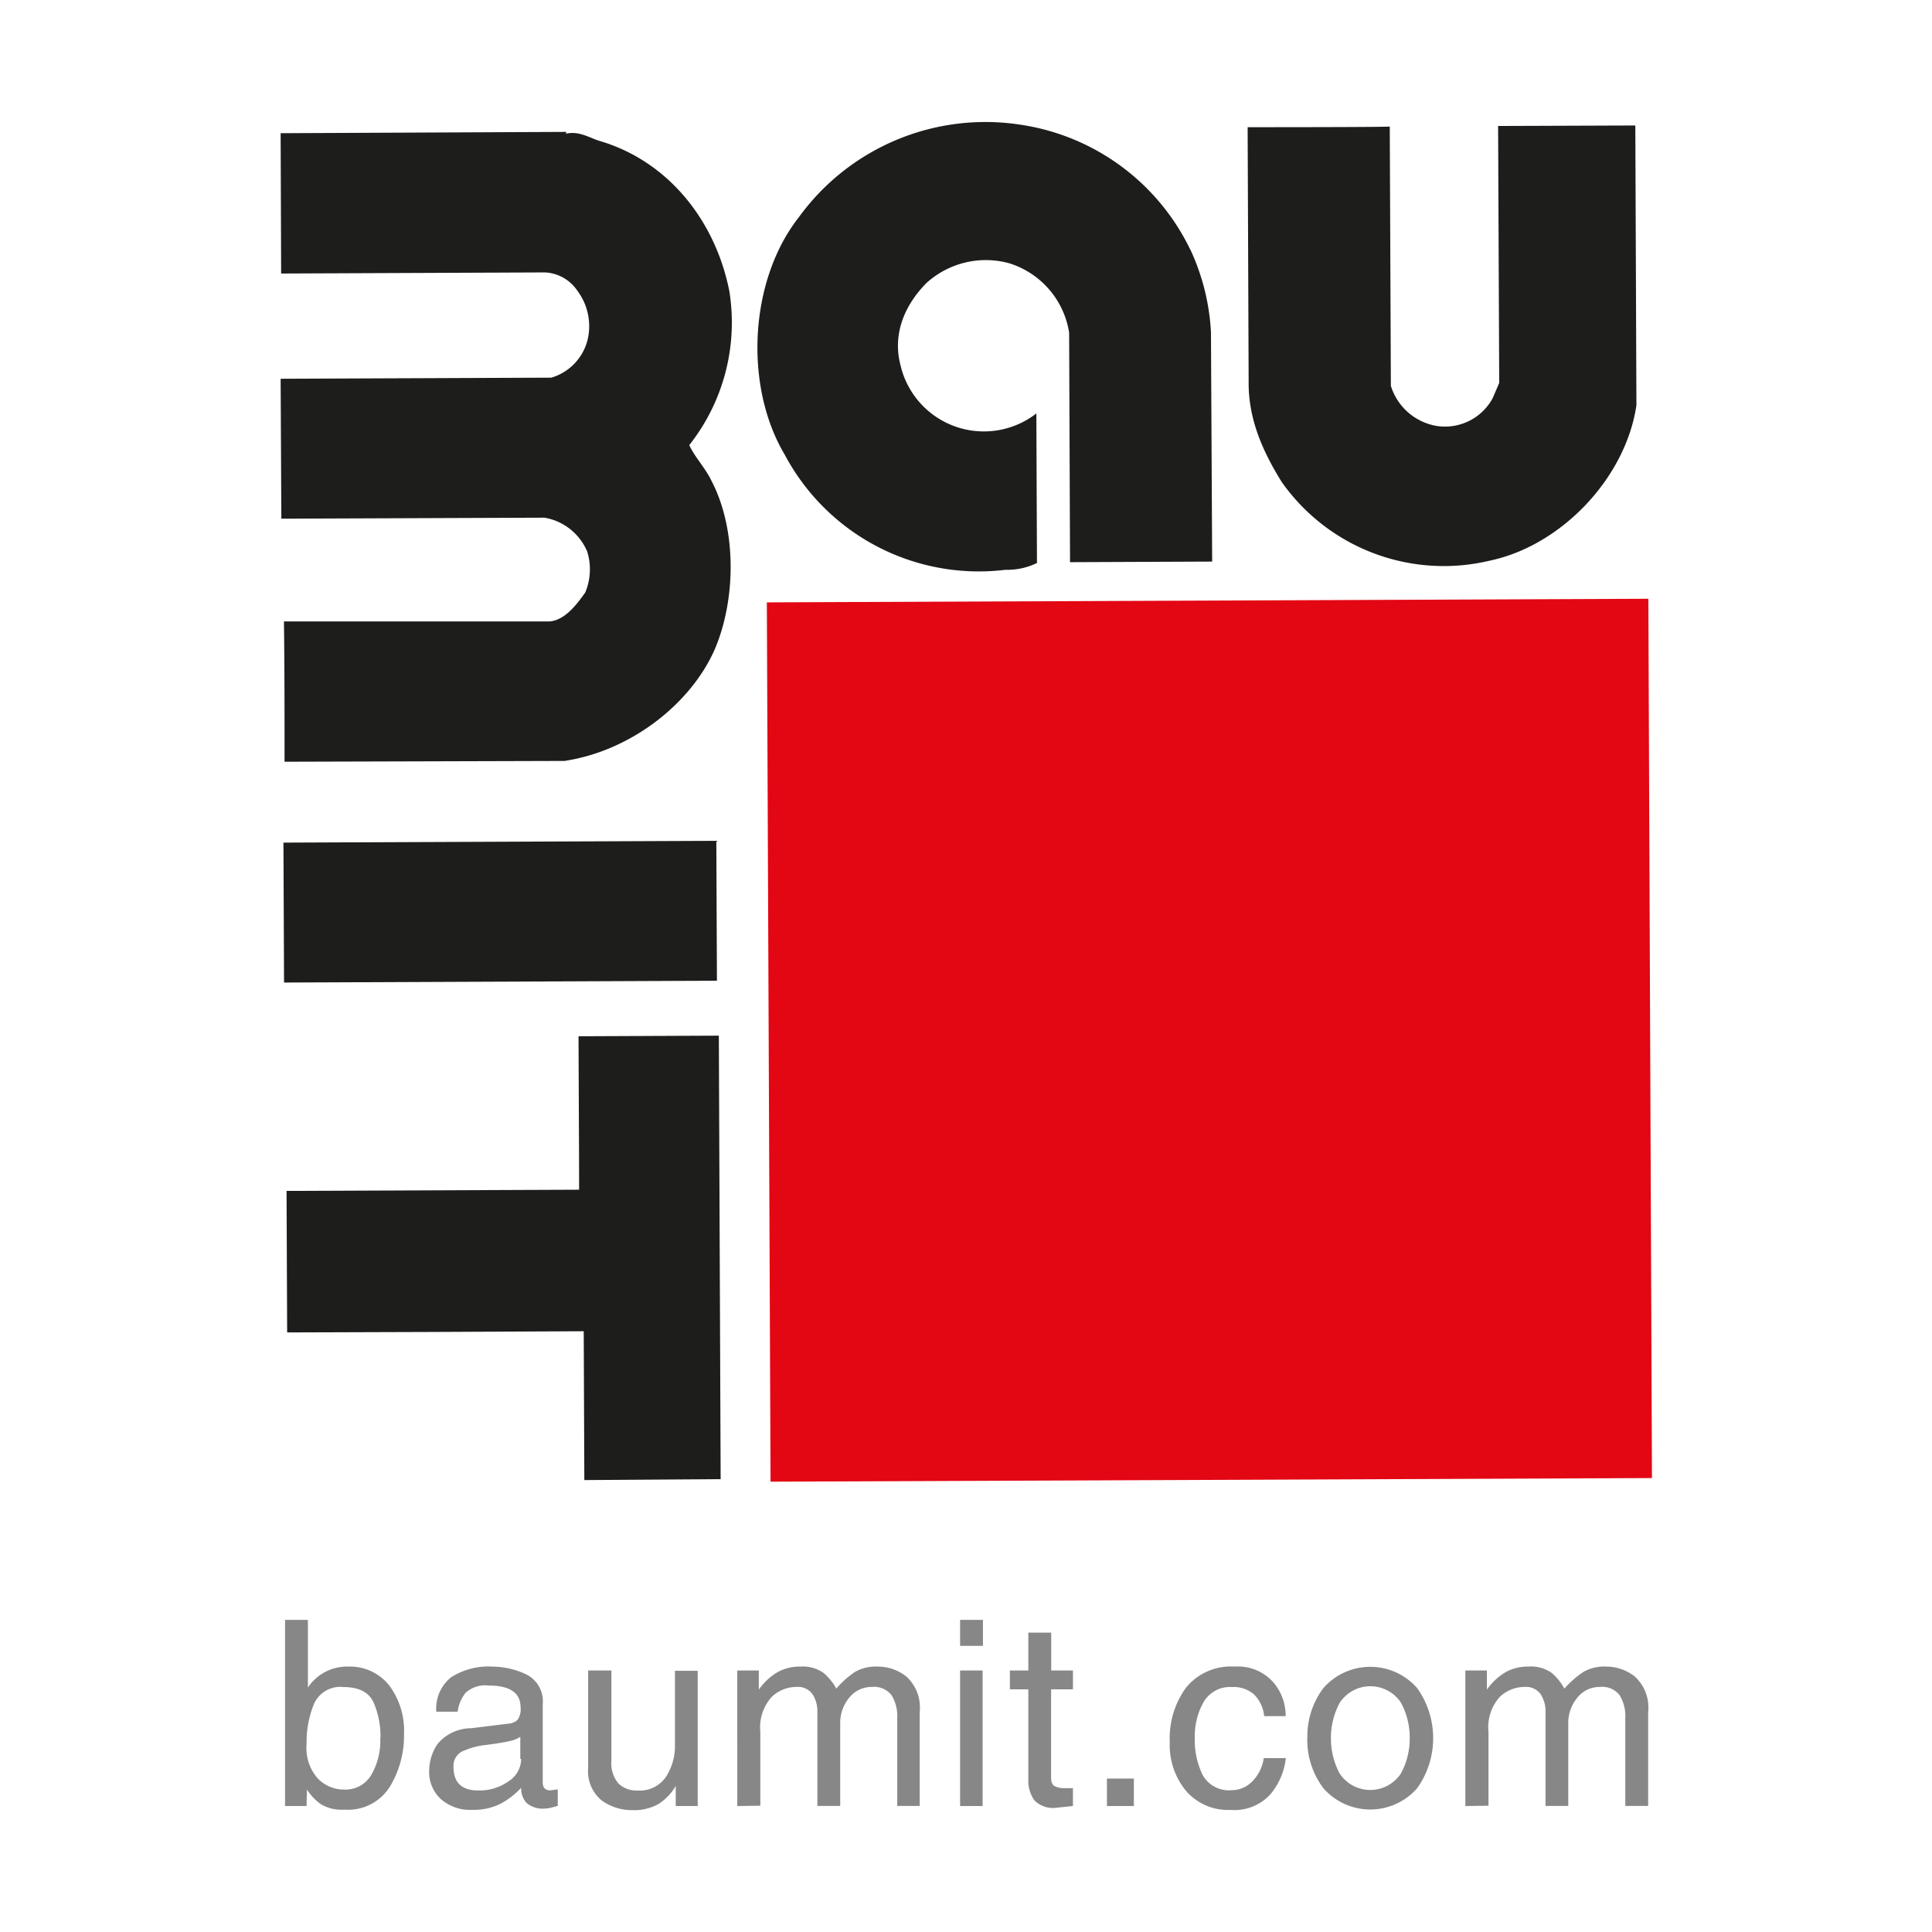 <?xml version="1.0"?>
<svg xmlns="http://www.w3.org/2000/svg" id="Ebene_1" data-name="Ebene 1" viewBox="0 0 192.76 192.76" width="75" height="75"><rect x="0" y="0" width="192.76" height="192.76" fill="#333333" stroke="none"/><defs><style>.cls-1{fill:#fff;}.cls-1,.cls-2,.cls-3,.cls-4{fill-rule:evenodd;}.cls-2{fill:#1d1d1b;}.cls-3{fill:#878787;}.cls-4{fill:#e30613;}</style></defs><title>baumit</title><polygon class="cls-1" points="0 0 192.76 0 192.76 192.76 0 192.76 0 0 0 0"/><path class="cls-2" d="M118.75,24.87a22.3,22.3,0,0,1,2.07,8.26l.12,22.9-14.18.06-.09-22.9a8.65,8.65,0,0,0-6-6.93,8.81,8.81,0,0,0-8.26,2c-2.1,2.14-3.4,5-2.56,8.2a8.54,8.54,0,0,0,13.55,4.79l.06,14.92a6.72,6.72,0,0,1-3.14.68,21.92,21.92,0,0,1-22-11.44C74.21,38.54,74.74,28,79.69,21.69A23,23,0,0,1,102,12.47a22.46,22.46,0,0,1,16.74,12.4Z"/><path class="cls-2" d="M56.5,13.21c0,.12-.16.06,0,.12,1.31-.28,2.35.44,3.32.73,6.81,2,11.55,7.91,12.95,15a19.73,19.73,0,0,1-4,15.35C69.3,45.59,70.4,46.72,71,48c2.49,4.78,2.45,11.69.35,16.7C69,70.15,63,74.91,56.32,75.92L28.39,76c0-4.76,0-9.57-.06-14L54.86,62c1.52-.14,2.68-1.69,3.53-2.88a6,6,0,0,0,.2-4.08,5.66,5.66,0,0,0-4.26-3.39l-26.26.1L28,37.79l27-.11a5.26,5.26,0,0,0,3.64-3.84A5.89,5.89,0,0,0,57.6,29a4.13,4.13,0,0,0-3.21-1.82l-26.34.11-.05-14h-.07l28.57-.13Z"/><path class="cls-2" d="M138.66,12.62l.11,25.88a5.8,5.8,0,0,0,4.58,4,5.41,5.41,0,0,0,5.57-2.76l.66-1.53-.11-25.64,13.69-.05.11,27.92c-1.08,7.26-7.49,14-14.64,15.5a19.78,19.78,0,0,1-20.77-7.88c-1.85-3-3.32-6.2-3.28-10l-.1-25.37c1.42,0,13,0,14.18-.06Z"/><polygon class="cls-2" points="28.28 84.07 71.47 83.89 71.53 97.85 28.34 98.03 28.28 84.07 28.28 84.07"/><path class="cls-2" d="M71.9,147.58l-13.6.09-.06-14.85c-9.59.06-19.9.09-29.59.12l-.06-14.12,29.19-.12c0-4.77-.05-10.24-.06-15.31l14-.06.18,44.25Z"/><path class="cls-3" d="M30.59,180.19H28.44V161.62h2.28v6.75a4.68,4.68,0,0,1,4-2.09,5,5,0,0,1,4.13,1.9A7.54,7.54,0,0,1,40.31,173a9.83,9.83,0,0,1-1.41,5.26,4.92,4.92,0,0,1-4.54,2.29A4,4,0,0,1,32,180a5.22,5.22,0,0,1-1.37-1.45l-.05,1.68Zm7.37-6.8a8.38,8.38,0,0,0-.7-3.56c-.47-1-1.47-1.51-3-1.51A2.86,2.86,0,0,0,31.33,170a10,10,0,0,0-.74,4,4.57,4.57,0,0,0,1.15,3.48,3.65,3.65,0,0,0,2.56,1.07A3,3,0,0,0,37,177.16a6.77,6.77,0,0,0,.94-3.77Zm7.67-2.61h-2.1A4,4,0,0,1,45,167.35a6.93,6.93,0,0,1,4.13-1.07,8.06,8.06,0,0,1,3.34.76,3,3,0,0,1,1.68,3v7.79c0,.53.25.8.75.8l.75-.1v1.65l-.68.18a2.24,2.24,0,0,1-.57.08,2.47,2.47,0,0,1-1.88-.57,2.12,2.12,0,0,1-.52-1.5,7.81,7.81,0,0,1-2,1.56,5.85,5.85,0,0,1-2.9.64A4.37,4.37,0,0,1,44,179.51a3.65,3.65,0,0,1-1.18-2.84,4.79,4.79,0,0,1,.83-2.66A4.38,4.38,0,0,1,47,172.43l3.75-.46a1.5,1.5,0,0,0,.87-.36,1.81,1.81,0,0,0,.32-1.25q0-2.19-3.18-2.19a2.89,2.89,0,0,0-2.31.73,3.79,3.79,0,0,0-.79,1.88Zm6.28,4.71v-2.2a3.06,3.06,0,0,1-1,.41c-.51.12-1.29.25-2.36.39a7.73,7.73,0,0,0-2.45.66,1.61,1.61,0,0,0-.85,1.56c0,1.55.83,2.33,2.48,2.33a5,5,0,0,0,3-.91,2.68,2.68,0,0,0,1.27-2.24Zm17.65,4.7H67.42v-2A5.32,5.32,0,0,1,65.68,180a4.93,4.93,0,0,1-2.58.6,5.08,5.08,0,0,1-3.11-1,3.77,3.77,0,0,1-1.31-3.21v-9.72H61v9a3.13,3.13,0,0,0,.7,2.27,2.58,2.58,0,0,0,1.91.7,3.13,3.13,0,0,0,2.84-1.37,5.62,5.62,0,0,0,.89-3.13v-7.44h2.27v13.52Zm4,0V166.67h2.15v1.91a6,6,0,0,1,1.91-1.77,4.53,4.53,0,0,1,2.22-.53,3.57,3.57,0,0,1,2.34.64,5.48,5.48,0,0,1,1.26,1.56,9.2,9.2,0,0,1,1.88-1.68,4.21,4.21,0,0,1,2.25-.52,4.55,4.55,0,0,1,2.87,1,4.19,4.19,0,0,1,1.32,3.54v9.36H89.52v-8.74a4,4,0,0,0-.57-2.31,2.19,2.19,0,0,0-1.94-.82,2.83,2.83,0,0,0-2.29,1.09,3.89,3.89,0,0,0-.89,2.53v8.25H81.55v-9.36a3.13,3.13,0,0,0-.48-1.78,1.79,1.79,0,0,0-1.64-.73,3.56,3.56,0,0,0-2.44,1,4.53,4.53,0,0,0-1.13,3.48v7.37Zm24.48-13.52v13.52H95.79V166.67Zm0-2.46H95.79v-2.59h2.28v2.59Zm9,4.34h-2.17v8.8c0,.46.13.75.38.87a2.21,2.21,0,0,0,1,.19h.8v1.78l-1.71.18a2.59,2.59,0,0,1-2.15-.76,3.44,3.44,0,0,1-.59-2.13v-8.93h-1.84v-1.88h1.84v-3.78h2.28v3.78h2.17v1.88Zm6.09,8.9v2.74h-2.69v-2.74Zm15.2-6.23h-2.2a3.54,3.54,0,0,0-1-2.15,3.09,3.09,0,0,0-2.2-.75,3.05,3.05,0,0,0-2.84,1.49,6.92,6.92,0,0,0-.88,3.61,7.81,7.81,0,0,0,.79,3.69,3,3,0,0,0,2.91,1.5,2.9,2.9,0,0,0,2-.84,4.18,4.18,0,0,0,1.18-2.36h2.2a6.77,6.77,0,0,1-1.53,3.6,4.85,4.85,0,0,1-4,1.57,5.53,5.53,0,0,1-4.42-1.89,7.2,7.2,0,0,1-1.63-4.89,8.58,8.58,0,0,1,1.63-5.43,5.78,5.78,0,0,1,4.86-2.09,4.7,4.7,0,0,1,3.77,1.49,5.06,5.06,0,0,1,1.3,3.45Zm2.11,2.2a8,8,0,0,1,1.6-5,6.22,6.22,0,0,1,9.35,0,8.61,8.61,0,0,1,0,10,6.22,6.22,0,0,1-9.35,0,8.05,8.05,0,0,1-1.61-5Zm2.35,0a7.32,7.32,0,0,0,.88,3.54,3.66,3.66,0,0,0,6.09,0,7.21,7.21,0,0,0,.89-3.54,7.33,7.33,0,0,0-.88-3.55,3.66,3.66,0,0,0-6.09,0,7.33,7.33,0,0,0-.89,3.55Zm13.41,6.77V166.67h2.15v1.91a6.09,6.09,0,0,1,1.91-1.77,4.57,4.57,0,0,1,2.23-.53,3.57,3.57,0,0,1,2.34.64,5.44,5.44,0,0,1,1.25,1.56A9.48,9.48,0,0,1,158,166.8a4.16,4.16,0,0,1,2.25-.52,4.59,4.59,0,0,1,2.87,1,4.19,4.19,0,0,1,1.32,3.54v9.36h-2.28v-8.74a4,4,0,0,0-.57-2.31,2.18,2.18,0,0,0-1.94-.82,2.83,2.83,0,0,0-2.29,1.09,3.89,3.89,0,0,0-.89,2.53v8.25h-2.27v-9.36a3.13,3.13,0,0,0-.48-1.78,1.81,1.81,0,0,0-1.64-.73,3.59,3.59,0,0,0-2.45,1,4.53,4.53,0,0,0-1.12,3.48v7.37Z"/><polygon class="cls-4" points="76.51 60.1 164.46 59.74 164.82 147.47 76.88 147.83 76.51 60.1 76.51 60.1"/></svg>
